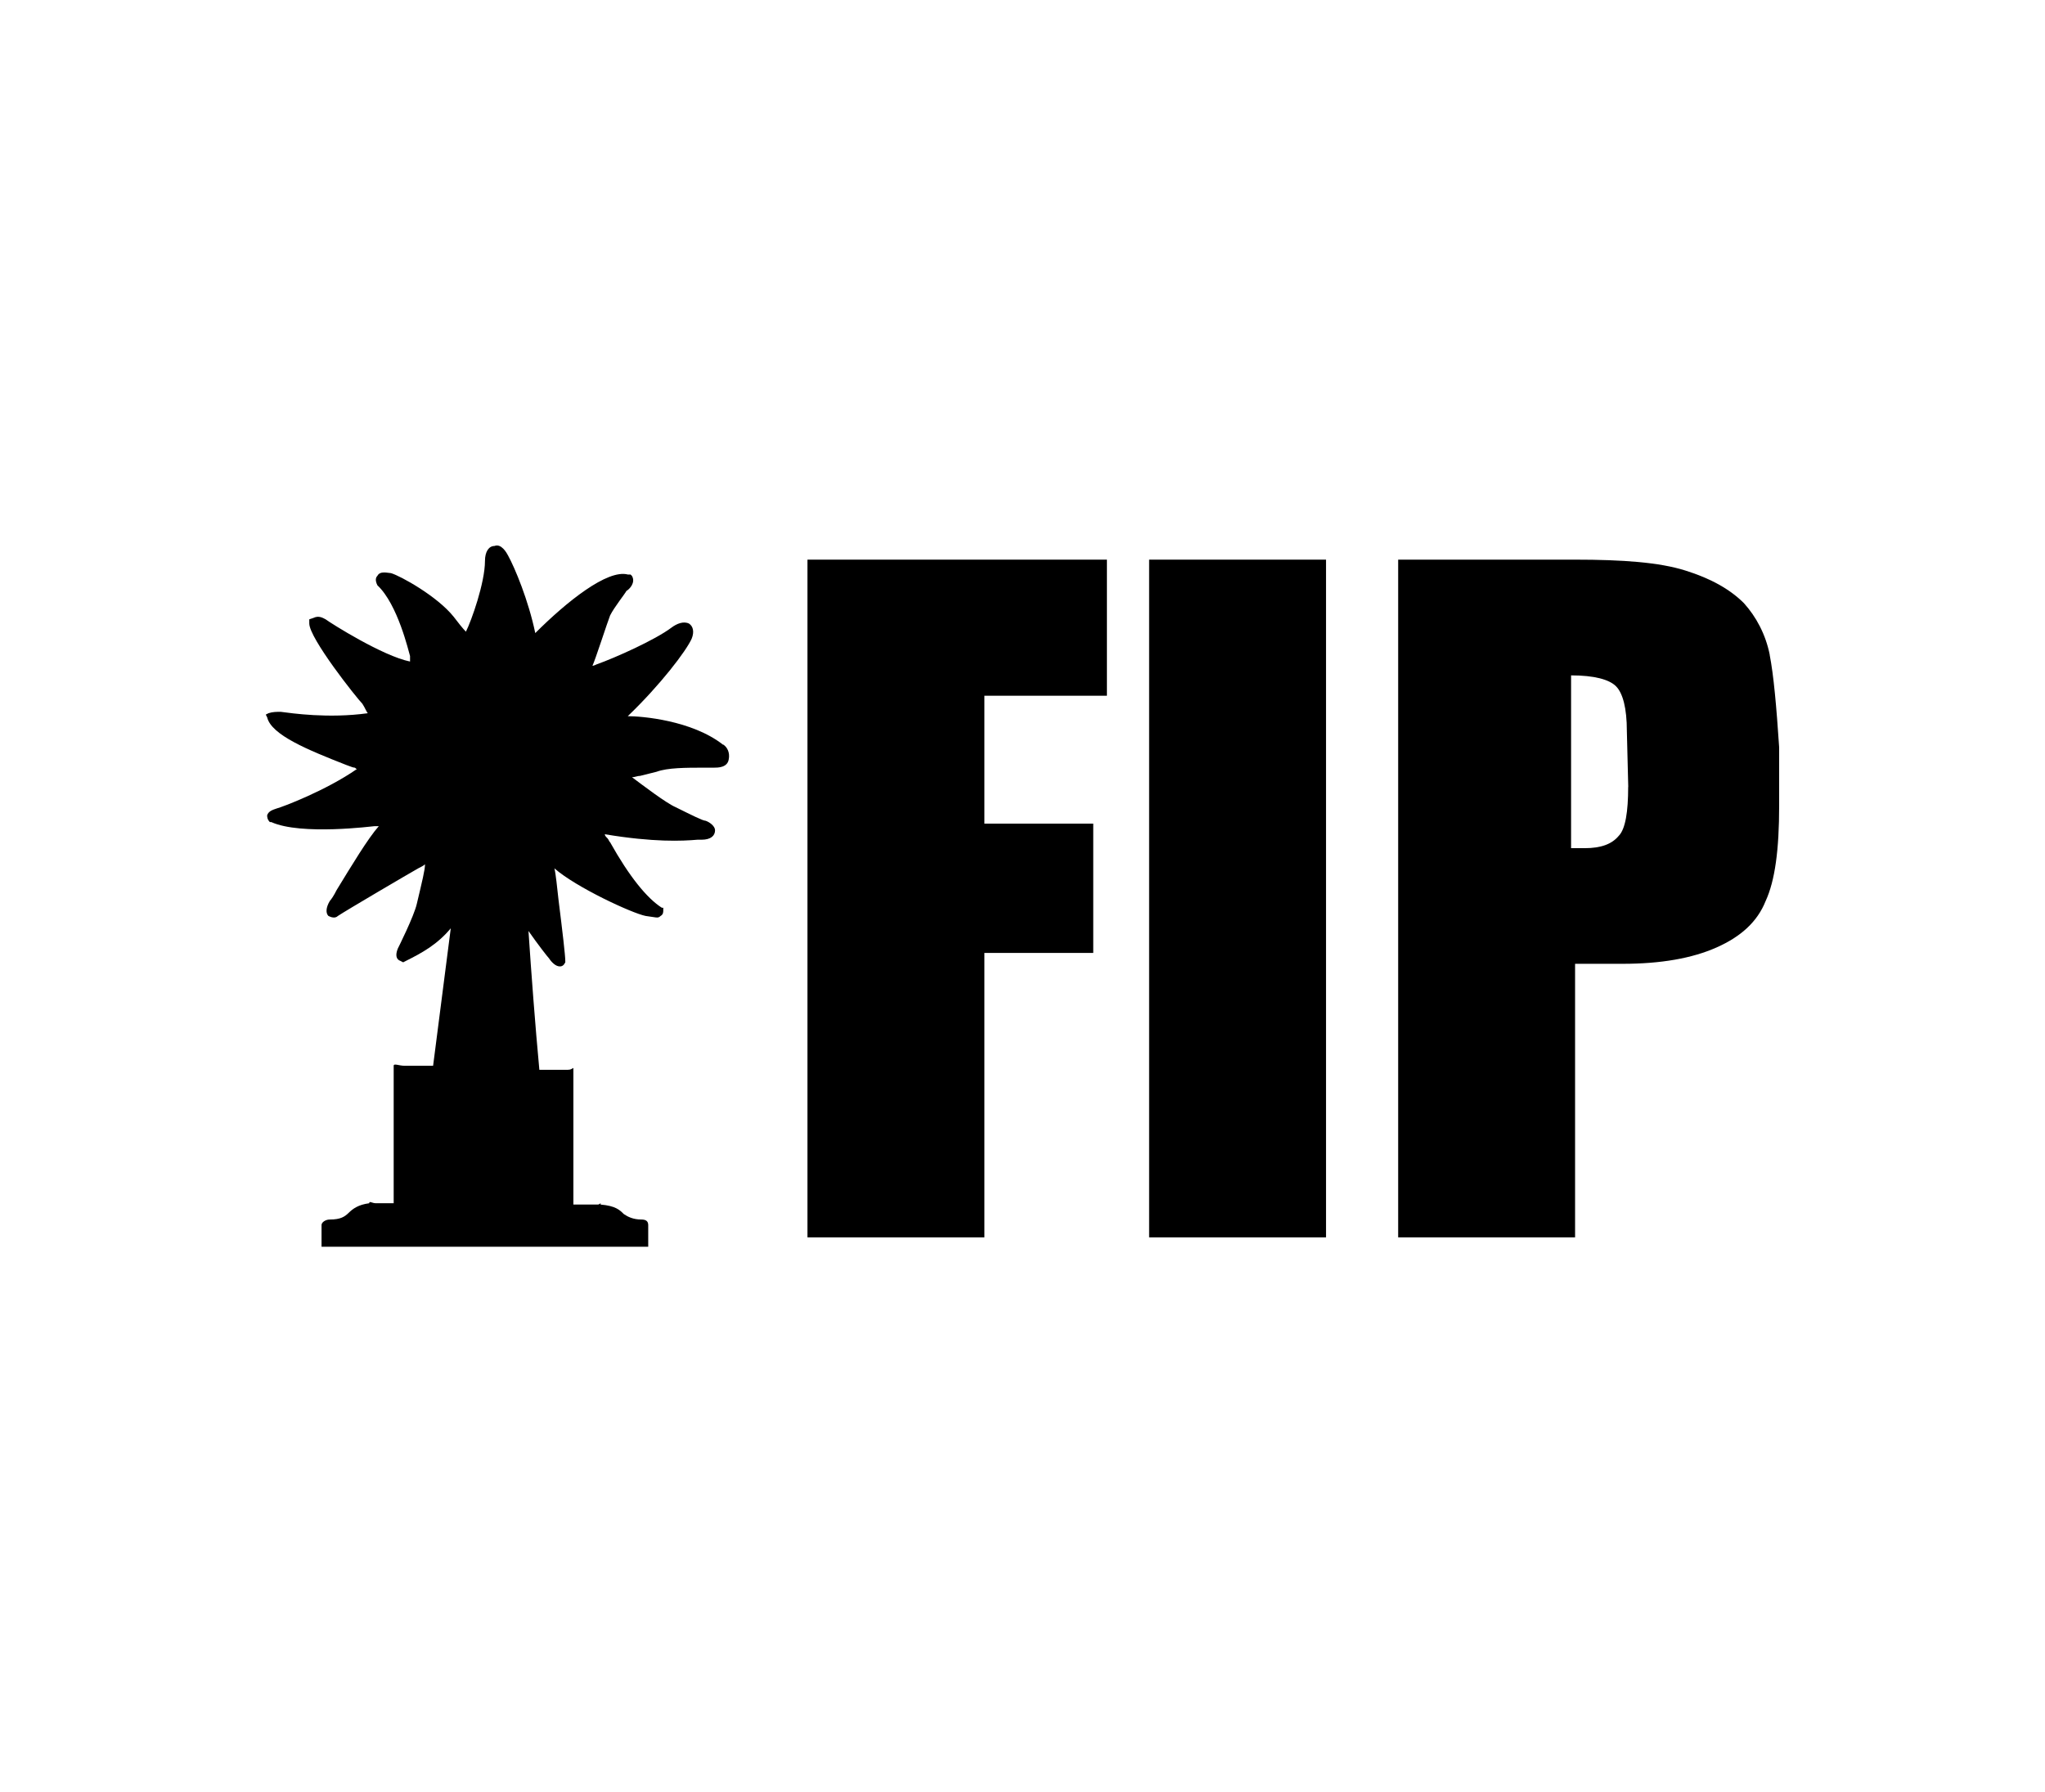 <?xml version="1.0" encoding="UTF-8"?>
<svg id="Capa_1" data-name="Capa 1" xmlns="http://www.w3.org/2000/svg" viewBox="0 0 235 206">
  <defs>
    <style>
      .cls-1 {
        stroke-width: 0px;
      }
    </style>
  </defs>
  <path class="cls-1" d="M83.09,85.59c-3.6-2.82-9.38-3.28-10.95-3.28,3.75-3.6,6.73-7.51,7.35-8.92.31-.78.16-1.41-.31-1.72-.63-.31-1.41,0-2.03.47-1.88,1.41-6.41,3.44-8.6,4.22-.31.16-.47.16-.47.16h0c.31-.63,1.72-5.01,2.03-5.79.47-.94,1.72-2.5,1.88-2.82.31-.16,1.09-.94.63-1.72l-.16-.16h-.31c-2.35-.63-7.04,3.13-10.64,6.73-.78-3.75-2.35-7.51-3.13-8.92-.16-.31-.78-1.41-1.56-1.09-.63,0-1.09.63-1.09,1.72,0,2.5-1.56,6.88-2.19,8.13-.31-.31-.94-1.09-1.41-1.72-1.88-2.35-6.1-4.69-7.2-5.01-.31,0-1.25-.31-1.56.31-.16.16-.31.47,0,1.09h0c2.35,2.19,3.6,7.66,3.75,8.13v.63c-3.13-.63-9.07-4.38-9.7-4.85-.31-.16-.78-.47-1.41-.16l-.47.16v.47c0,1.72,5.47,8.6,6.1,9.23.31.47.47.94.63,1.09-4.54.63-8.76,0-10.01-.16-.47,0-.94,0-1.41.16l-.31.16.16.31c.47,2.03,4.69,3.75,9.07,5.47.47.16.78.31.94.31s.16.16.31.16c-3.6,2.5-8.6,4.38-9.23,4.54-.47.16-.94.31-1.09.78,0,.16,0,.47.31.78h.16c3.44,1.56,11.73.47,11.89.47h.47c-1.25,1.41-3.13,4.54-4.85,7.35-.31.63-.63,1.09-.78,1.25-.47.78-.47,1.41-.16,1.72.31.16.78.31,1.09,0,.94-.63,8.13-4.85,9.23-5.47.31-.16.63-.31.78-.47,0,.63-.31,1.88-.94,4.54-.31,1.41-2.19,5.16-2.19,5.16h0c-.31.78-.16,1.25.31,1.41l.31.16.31-.16c1.88-.94,3.6-1.88,5.16-3.75l-2.03,15.8h-3.28c-.63,0-1.25-.31-1.25,0v15.8h-2.03c-.47,0-.78-.31-.78,0h0c-1.25.16-1.88.63-2.35,1.09s-.94.78-2.19.78c-.47,0-.94.31-.94.63v2.5h37.54v-2.5c0-.47-.31-.63-.78-.63-.94,0-1.56-.31-2.03-.63-.47-.47-.94-.94-2.66-1.09h0v-.16s-.16.16-.31.16h-2.82v-15.49c0-.47,0,0-.63,0h-3.28c-.47-5.01-.94-11.26-1.25-15.95,1.09,1.56,2.19,2.97,2.35,3.13.31.47.78.94,1.25.94.31,0,.47-.16.63-.47v-.16c0-.63-.31-3.28-.78-7.04-.16-1.41-.31-2.97-.47-3.6,2.5,2.19,8.92,5.16,10.48,5.47,1.25.16,1.41.31,1.72,0,.31-.16.31-.47.31-.63v-.31h-.16c-1.72-1.09-3.75-3.6-5.94-7.51-.16-.16-.16-.31-.31-.47-.16-.16-.31-.31-.31-.47,5.63.94,8.92.78,10.64.63h.47c1.09,0,1.56-.47,1.56-1.09,0-.47-.63-.94-1.09-1.09-.31,0-1.56-.63-3.44-1.56-1.09-.47-3.75-2.5-5.01-3.44.31,0,.63-.16.94-.16.63-.16,1.25-.31,1.88-.47,1.25-.47,3.44-.47,5.32-.47h1.25c.47,0,1.56,0,1.72-.94.16-.78-.16-1.41-.63-1.72Z"/>
  <polygon class="cls-1" points="92.79 142.21 113.12 142.21 113.12 109.52 125.63 109.52 125.63 94.66 113.12 94.66 113.12 79.96 127.2 79.96 127.2 64.32 92.79 64.32 92.79 142.21"/>
  <rect class="cls-1" x="132.05" y="64.32" width="20.33" height="77.89"/>
  <path class="cls-1" d="M203.37,75.26c-.47-2.35-1.56-4.38-2.97-5.94-1.56-1.56-3.75-2.82-6.73-3.75-2.97-.94-7.2-1.25-12.67-1.25h-20.33v77.89h20.33v-31.44h5.47c4.38,0,7.98-.63,10.79-1.88,2.82-1.25,4.69-2.97,5.63-5.32,1.09-2.35,1.56-5.94,1.56-10.95v-6.73c-.31-4.69-.63-8.29-1.09-10.64ZM187.1,90.44c0,2.82-.31,4.85-1.09,5.63-.78.94-2.03,1.41-3.91,1.41h-1.56v-19.86c2.66,0,4.38.47,5.16,1.25s1.25,2.5,1.25,5.16l.16,6.41h0Z"/>
</svg>